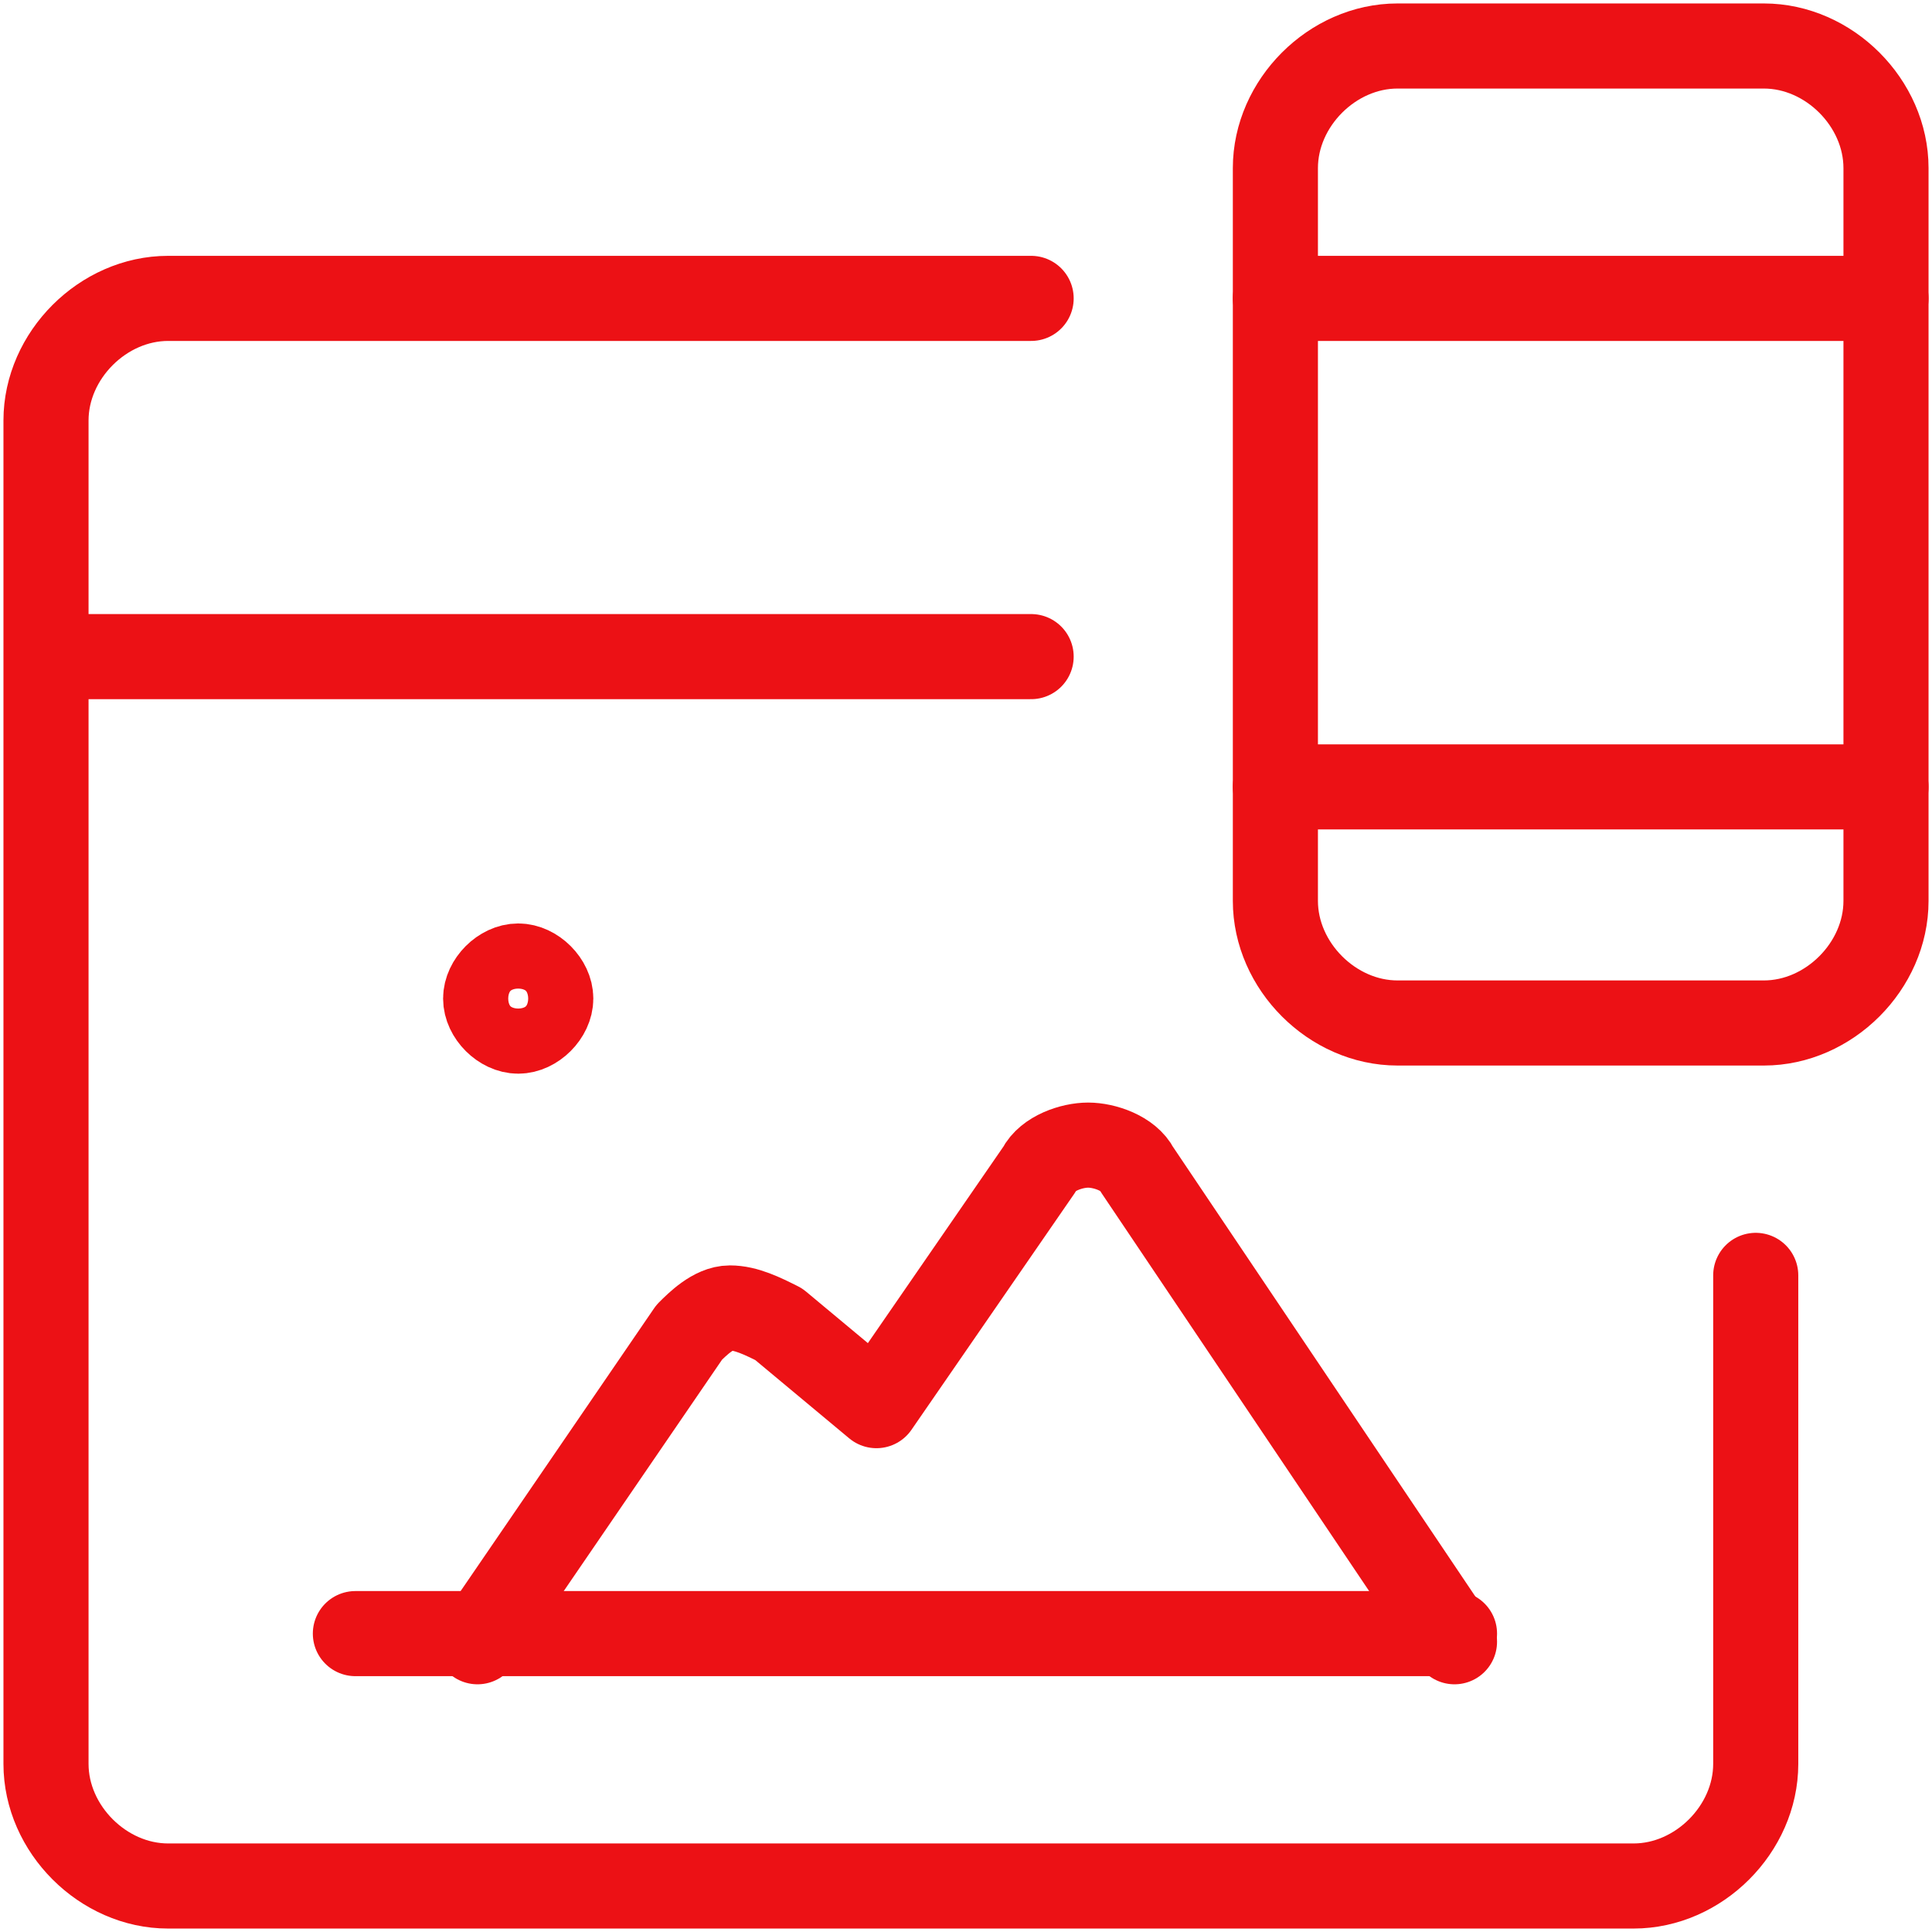 <svg width="420" height="420" viewBox="0 0 420 420" fill="none" xmlns="http://www.w3.org/2000/svg">
<path d="M277.257 36.549C277.257 22.389 289.646 10 303.805 10H383.452C397.611 10 410 22.389 410 36.549V195.841C410 210 397.611 222.389 383.452 222.389H303.805C289.646 222.389 277.257 210 277.257 195.841V36.549Z" stroke="#EC1115" stroke-width="18.5" stroke-linecap="round" stroke-linejoin="round"/>
<path d="M277.257 171.062H410" stroke="#EC1115" stroke-width="18.5" stroke-linecap="round" stroke-linejoin="round"/>
<path d="M277.257 64.867H410" stroke="#EC1115" stroke-width="18.5" stroke-linecap="round" stroke-linejoin="round"/>
<path d="M224.159 64.867H36.549C22.389 64.867 10 77.256 10 91.415V383.451C10 397.61 22.389 410 36.549 410H355.133C369.292 410 381.681 397.61 381.681 383.451V277.256" stroke="#EC1115" stroke-width="18.5" stroke-linecap="round" stroke-linejoin="round"/>
<path d="M11.77 142.743H224.159" stroke="#EC1115" stroke-width="18.5" stroke-linecap="round" stroke-linejoin="round"/>
<path d="M112.655 210C116.195 210 119.734 213.54 119.734 217.079C119.734 220.619 116.195 224.159 112.655 224.159C109.115 224.159 105.575 220.619 105.575 217.079C105.575 213.54 109.115 210 112.655 210Z" stroke="#EC1115" stroke-width="18.5" stroke-linecap="round" stroke-linejoin="round"/>
<path d="M316.194 356.903L247.168 254.248C245.398 250.708 240.088 248.938 236.548 248.938C233.009 248.938 227.699 250.708 225.929 254.248L190.531 305.575L169.292 287.876C165.752 286.106 162.212 284.336 158.672 284.336C155.132 284.336 151.593 287.876 149.823 289.646L103.805 356.903" stroke="#EC1115" stroke-width="18.5" stroke-linecap="round" stroke-linejoin="round"/>
<path d="M77.257 355.133H316.195" stroke="#EC1115" stroke-width="18.5" stroke-linecap="round" stroke-linejoin="round"/>
</svg>
